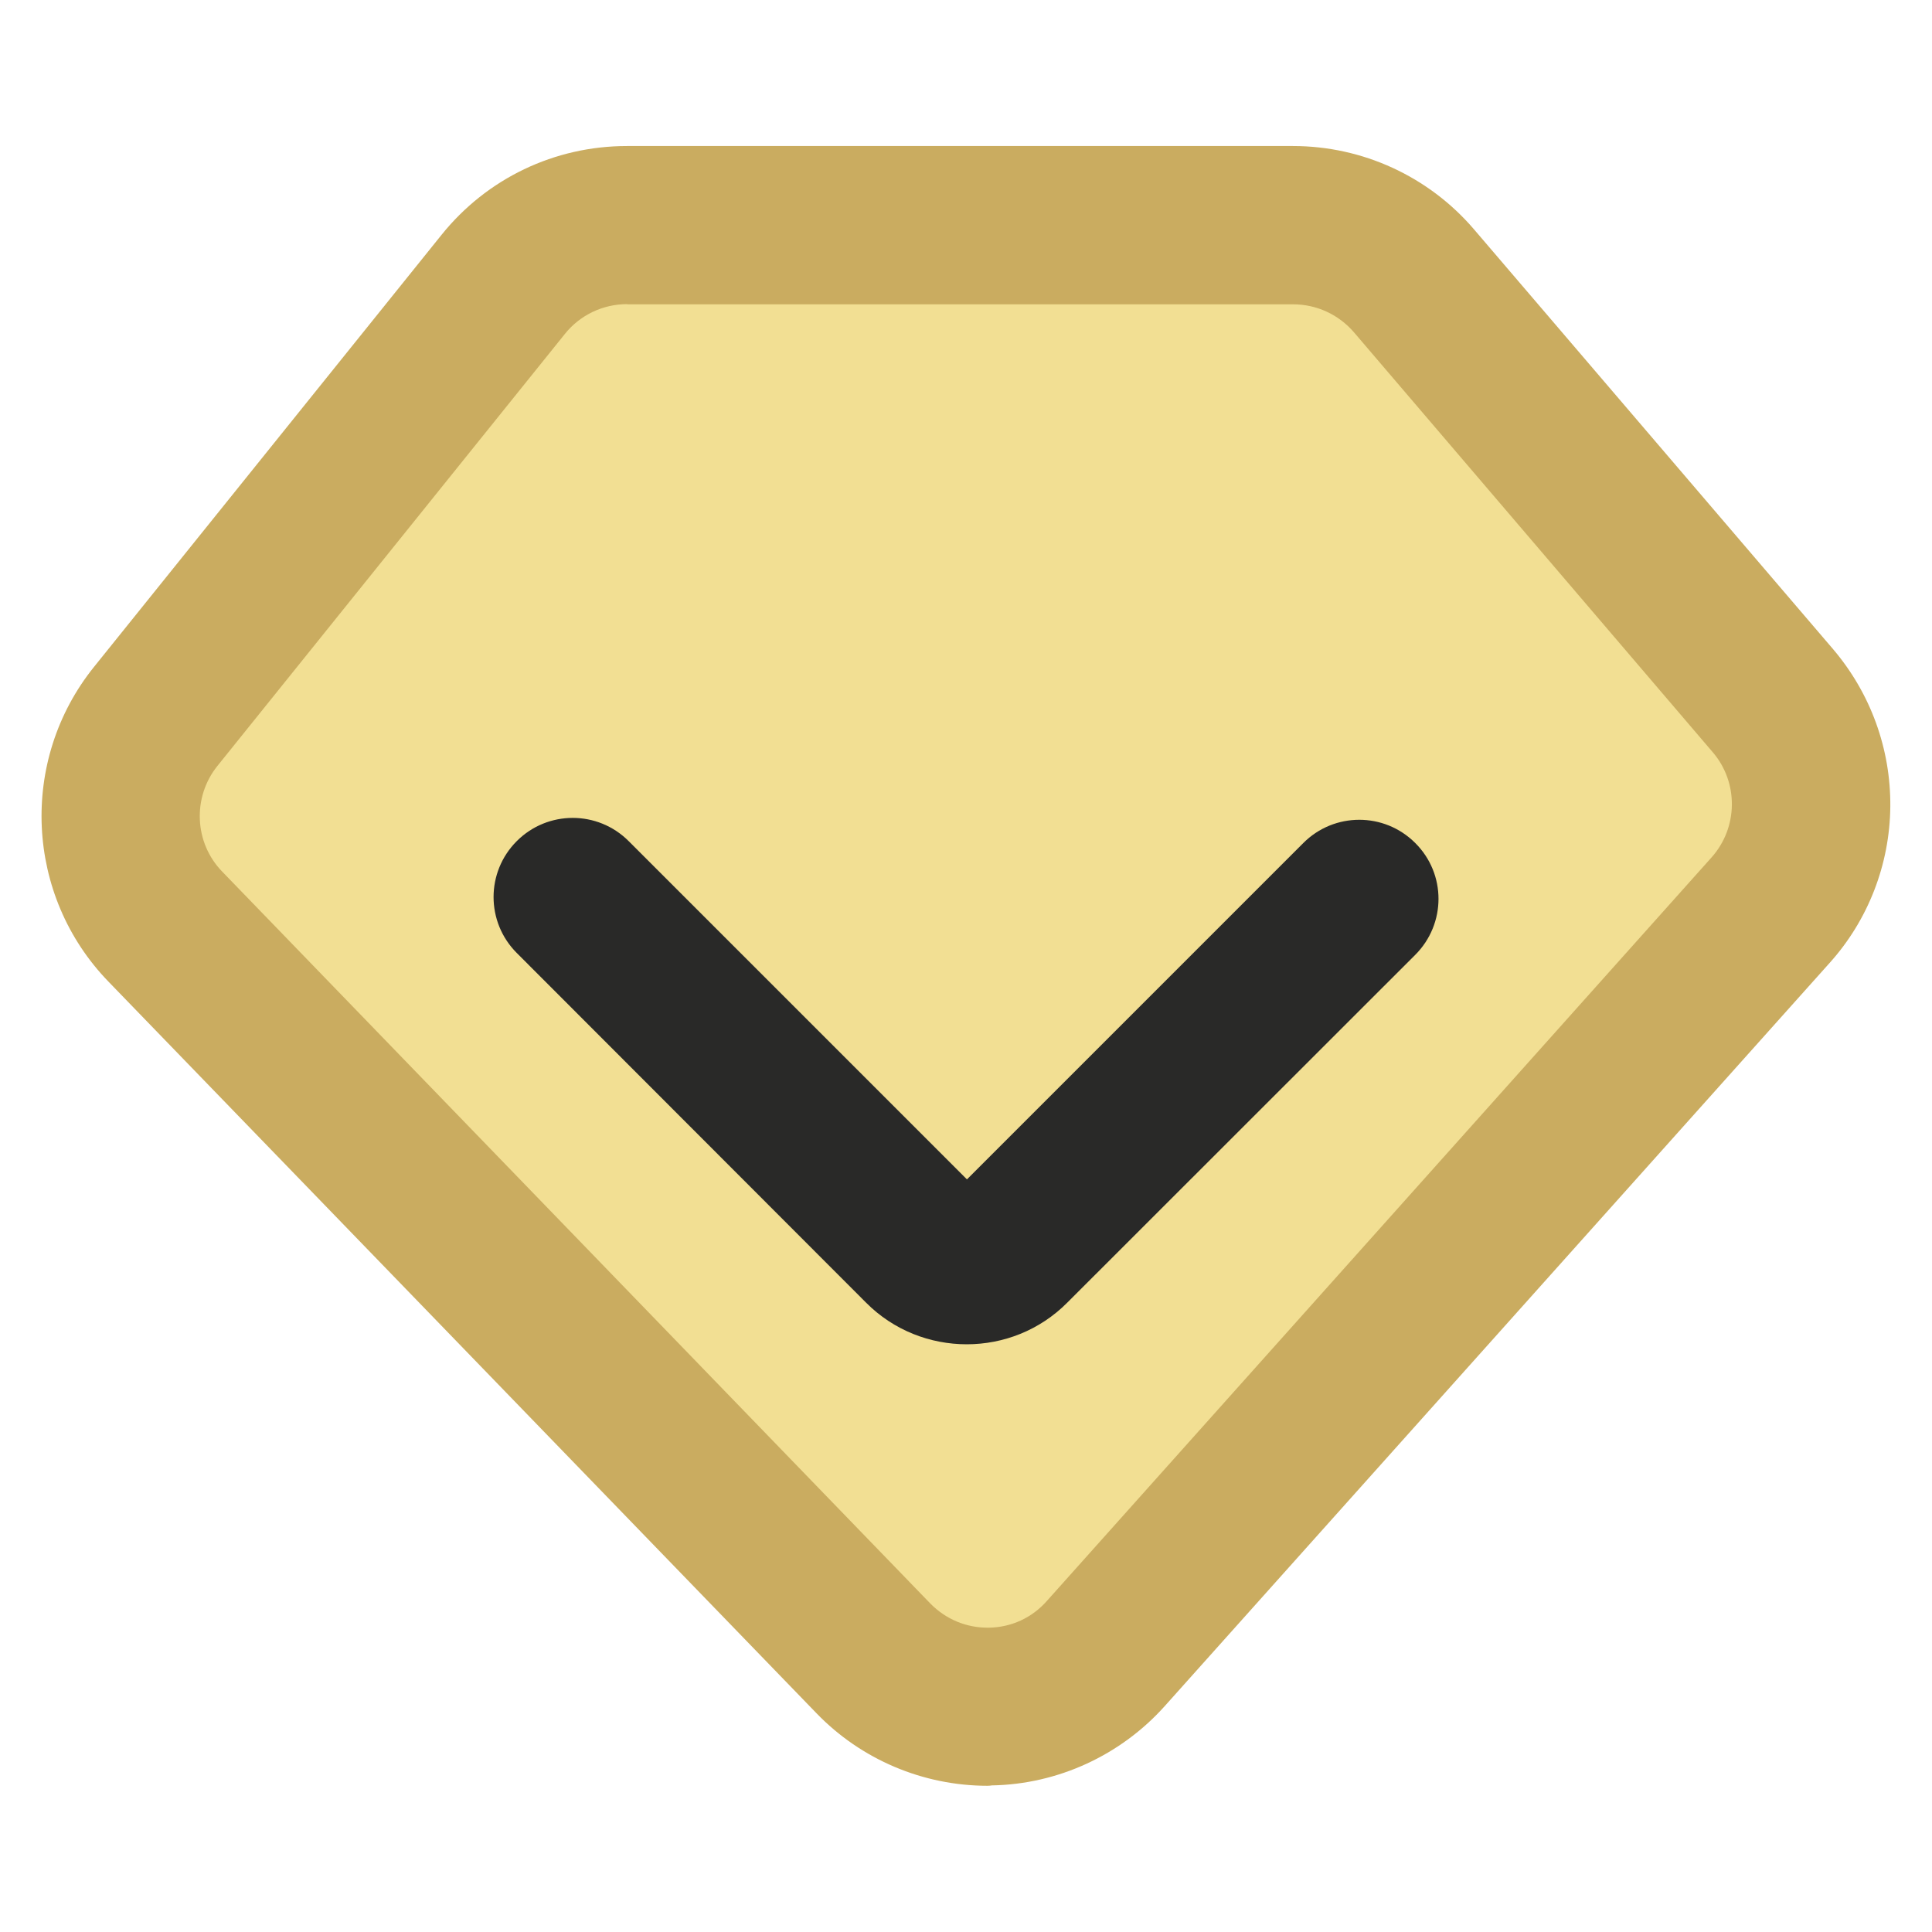 <?xml version="1.0" standalone="no"?><!DOCTYPE svg PUBLIC "-//W3C//DTD SVG 1.1//EN" "http://www.w3.org/Graphics/SVG/1.1/DTD/svg11.dtd"><svg t="1711242405445" class="icon" viewBox="0 0 1024 1024" version="1.1" xmlns="http://www.w3.org/2000/svg" p-id="13797" xmlns:xlink="http://www.w3.org/1999/xlink" width="200" height="200"><path d="M523.4 946.5c-34.1 0-67-13.9-90.7-38.5L57.5 520.3C13.3 474.7 10 403 49.8 353.5l184.2-229c24.1-30 60-47.1 98.3-47.1h353c36.9 0 71.9 16.1 95.9 44.1l190.4 222.6c19.8 23.3 30.6 52.8 30.3 83.5-0.3 30.5-11.7 60-32.1 82.7l-352.5 394c-23.3 26-56.6 41.4-91.6 42-0.6 0.1-1.5 0.2-2.3 0.2z" fill="#CAAC60" p-id="13798"></path><path d="M332.4 161.2c-12.9 0-25 5.8-33 15.8L115.2 406c-13.3 16.6-12.3 40.7 2.6 56L493 849.8c8.3 8.5 19.4 13.1 31.2 12.9 11.8-0.2 22.8-5.2 30.7-14.2l352.3-394.1c14-15.7 14.4-39.6 0.6-55.7L717.6 176.1c-8.1-9.4-19.8-14.8-32.2-14.8h-353v-0.1z" fill="#F2DF93" p-id="13799"></path><path d="M512.4 712.5c-19.3 0-38.7-7.3-53.4-22.1L273.9 505.1c-16.4-16.4-16.4-42.9 0-59.3s42.9-16.4 59.3 0l179.3 179.3 178.3-178.3c16.4-16.4 42.9-16.4 59.3 0 16.5 16.4 16.4 42.9 0 59.3L565.7 690.4c-14.6 14.7-33.9 22.1-53.3 22.1z" fill="#292928" p-id="13800"></path></svg>